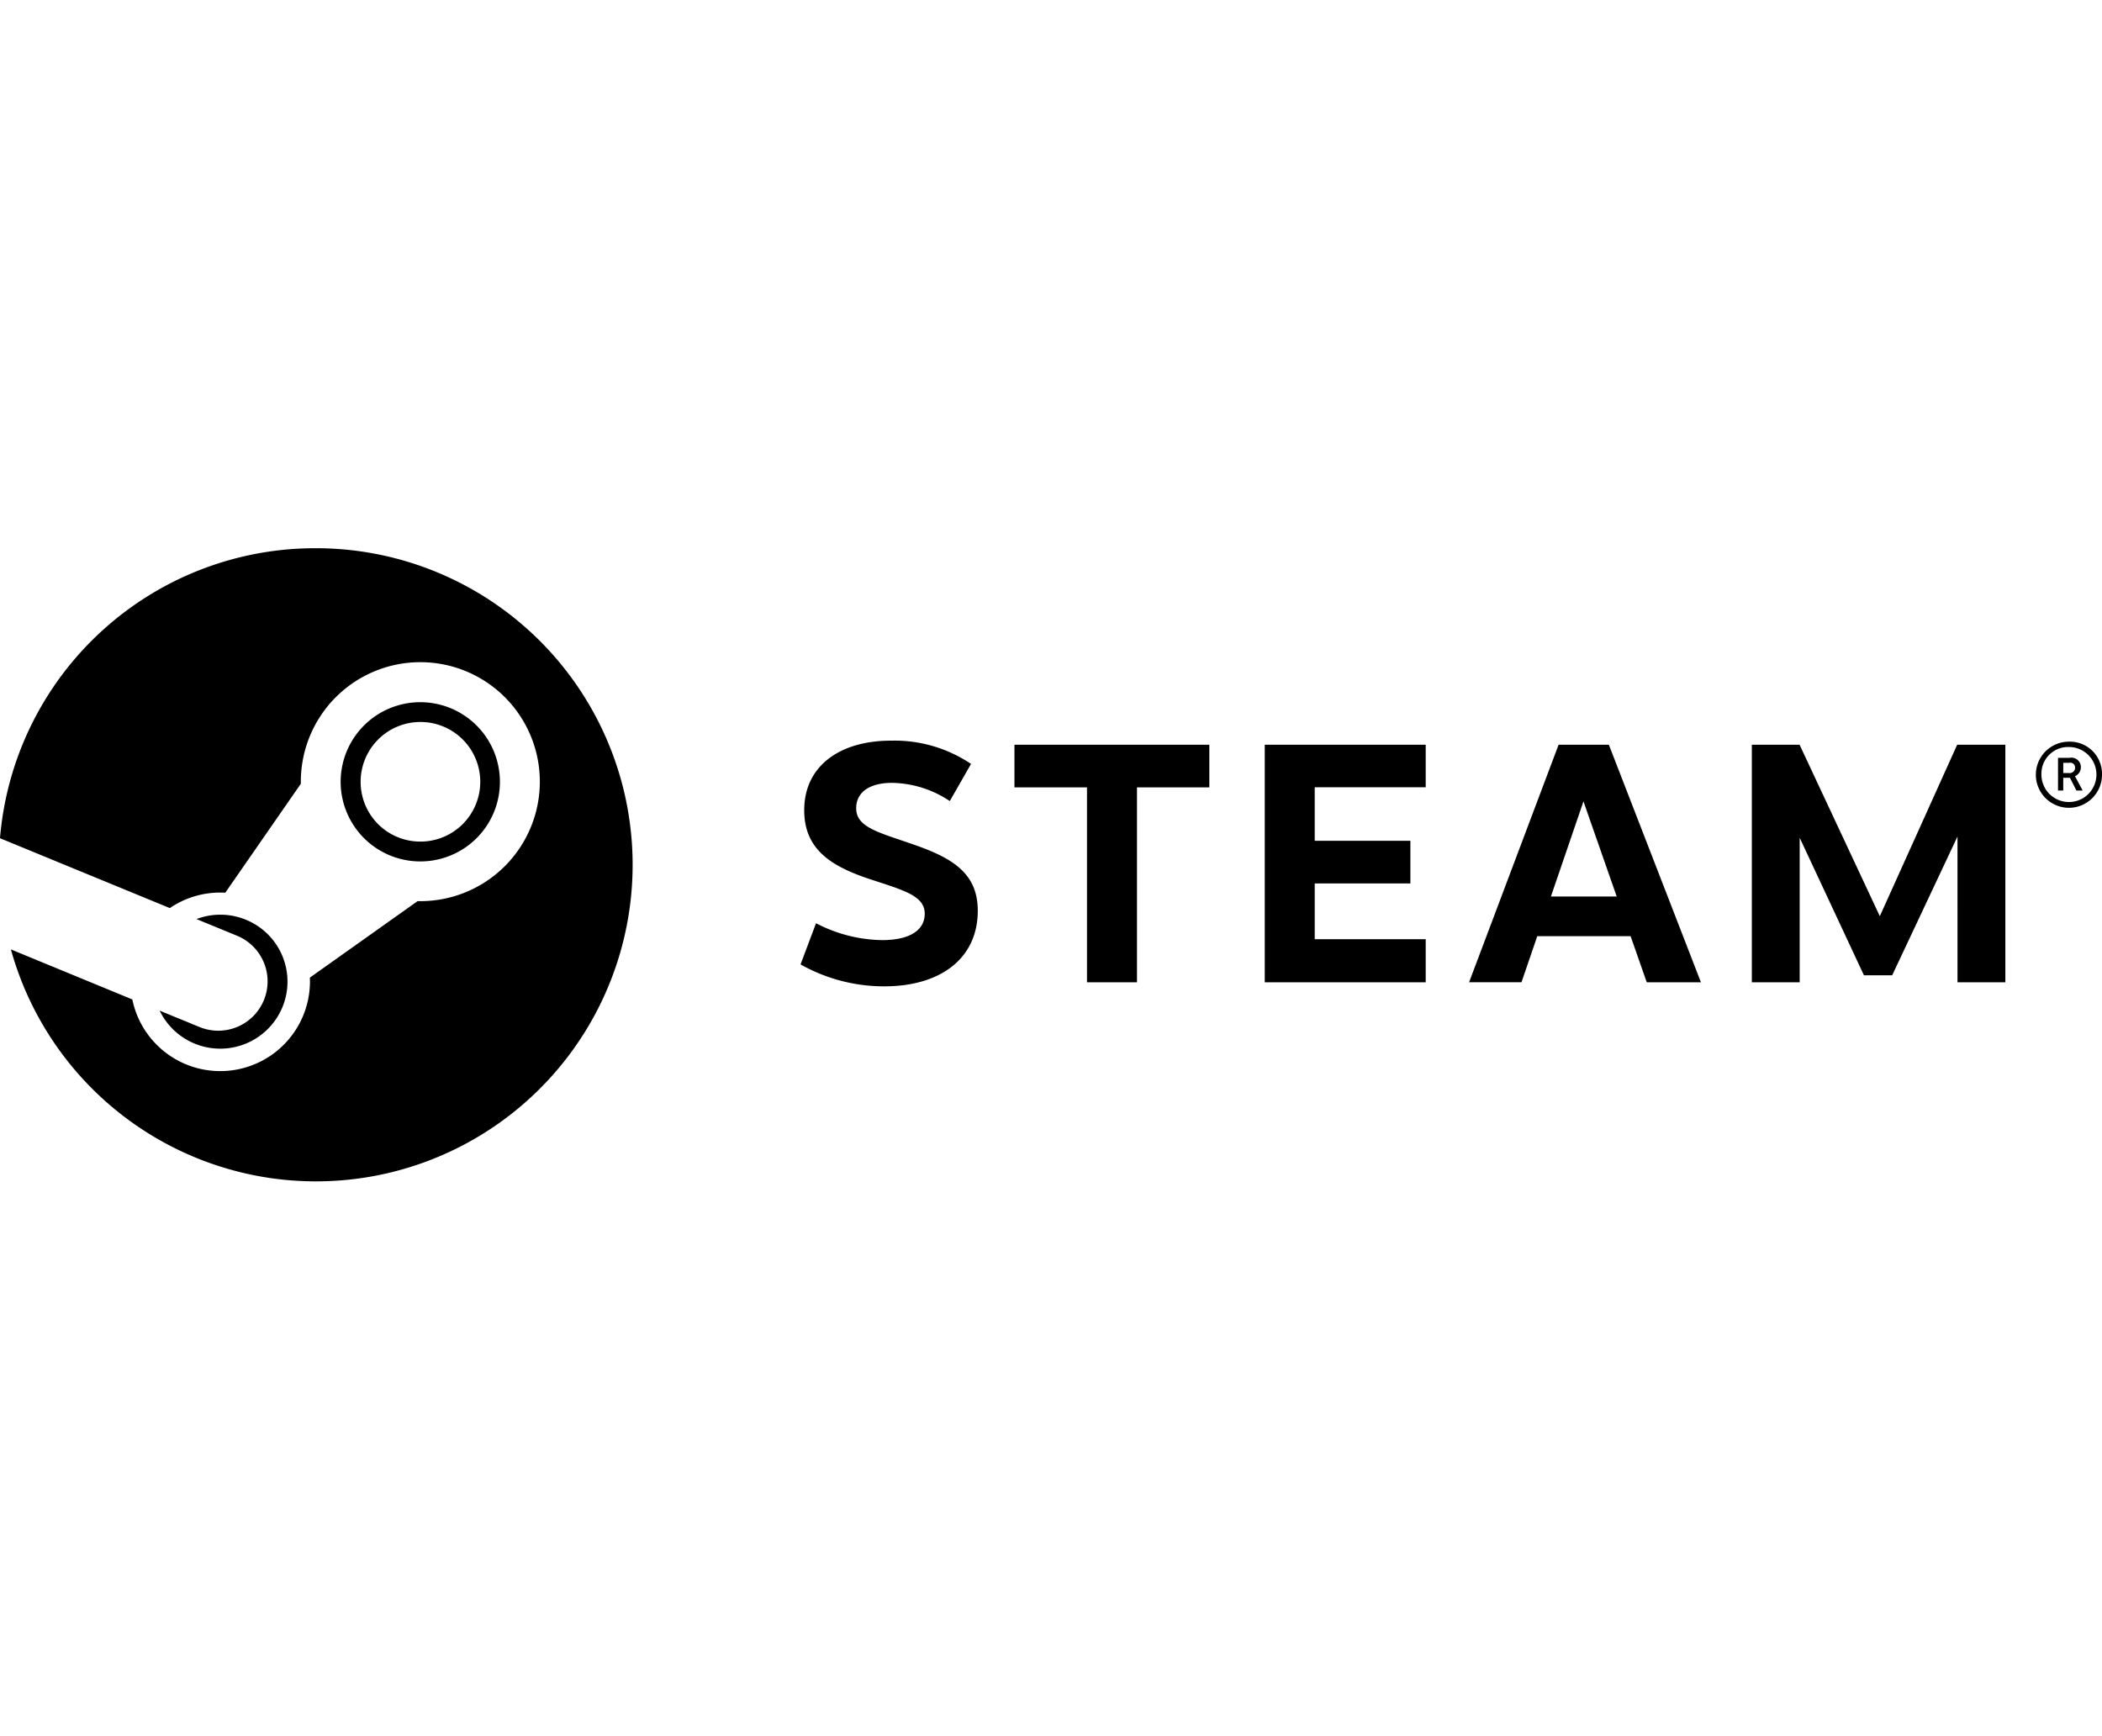 <svg xmlns="http://www.w3.org/2000/svg" width="230" height="190" viewBox="0 0 230 190">
<defs>
    <style>
      .cls-1 {
        fill: #000;
        fill-rule: evenodd;
      }
    </style>
  </defs>
  <path id="STEAM" class="cls-1" d="M34.551,59.994A34.6,34.6,0,0,0,0,91.731l18.583,7.646a9.787,9.787,0,0,1,5.523-1.7q0.275,0,.547.015l8.264-11.921c0-.056,0-0.112,0-0.168A13.076,13.076,0,1,1,45.991,98.618c-0.1,0-.2,0-0.3,0l-11.786,8.369c0.006,0.154.011,0.308,0.011,0.463a9.819,9.819,0,0,1-19.437,1.924L1.193,103.9A34.645,34.645,0,1,0,34.551,59.994ZM21.727,112.349L17.468,110.6a7.366,7.366,0,0,0,13.425-.356,7.318,7.318,0,0,0-3.966-9.584,7.372,7.372,0,0,0-5.429-.082l4.4,1.81A5.4,5.4,0,1,1,21.727,112.349ZM54.7,85.6a8.713,8.713,0,1,0-8.712,8.67A8.7,8.7,0,0,0,54.7,85.6ZM39.46,85.59A6.545,6.545,0,1,1,46.005,92.1,6.529,6.529,0,0,1,39.46,85.59ZM106.25,83.6l-2.323,4.064A11.666,11.666,0,0,0,97.6,85.673c-2.419,0-3.916,1-3.916,2.782,0,2.169,2.66,2.674,6.612,4.086,4.249,1.5,6.691,3.253,6.691,7.125,0,5.3-4.187,8.274-10.2,8.274a18.571,18.571,0,0,1-9.191-2.4l1.694-4.506a16.1,16.1,0,0,0,7.209,1.849c3.176,0,4.685-1.166,4.685-2.889,0-1.972-2.3-2.566-6.018-3.79-4.234-1.407-7.169-3.253-7.169-7.54,0-4.833,3.89-7.609,9.486-7.609A14.988,14.988,0,0,1,106.25,83.6Zm18.159,2.568V107.5H118.94V86.17H111V81.5h21.325V86.17h-7.916Zm19.447-.014v5.857h10.468v4.669H143.856v6.1H156V107.5H138.388V81.5H156v4.655H143.856Zm24.354,16.292-1.729,5.047h-5.733L170.541,81.5h5.5L186.117,107.5h-5.929l-1.767-5.047H168.21ZM173.262,87.7L169.7,98.11H176.9Zm40.926,3.846-7.148,15.189h-3.086l-7.032-15.053V107.5h-5.238V81.5h5.226l8.779,18.764L214.154,81.5h5.272V107.5h-5.238V91.548ZM230,84.781a3.619,3.619,0,1,1-3.614-3.617A3.517,3.517,0,0,1,230,84.781Zm-6.629,0a3.01,3.01,0,1,0,3.015-3.031A2.916,2.916,0,0,0,223.373,84.781Zm3.066-1.848a1.038,1.038,0,0,1,1.251,1.026,1.062,1.062,0,0,1-.645.983l0.839,1.566H227.2l-0.708-1.388H225.76v1.388h-0.573V82.933h1.252ZM225.765,84.6H226.4a0.592,0.592,0,0,0,.657-0.583,0.53,0.53,0,0,0-.658-0.538h-0.638V84.6Z"/>
</svg>
